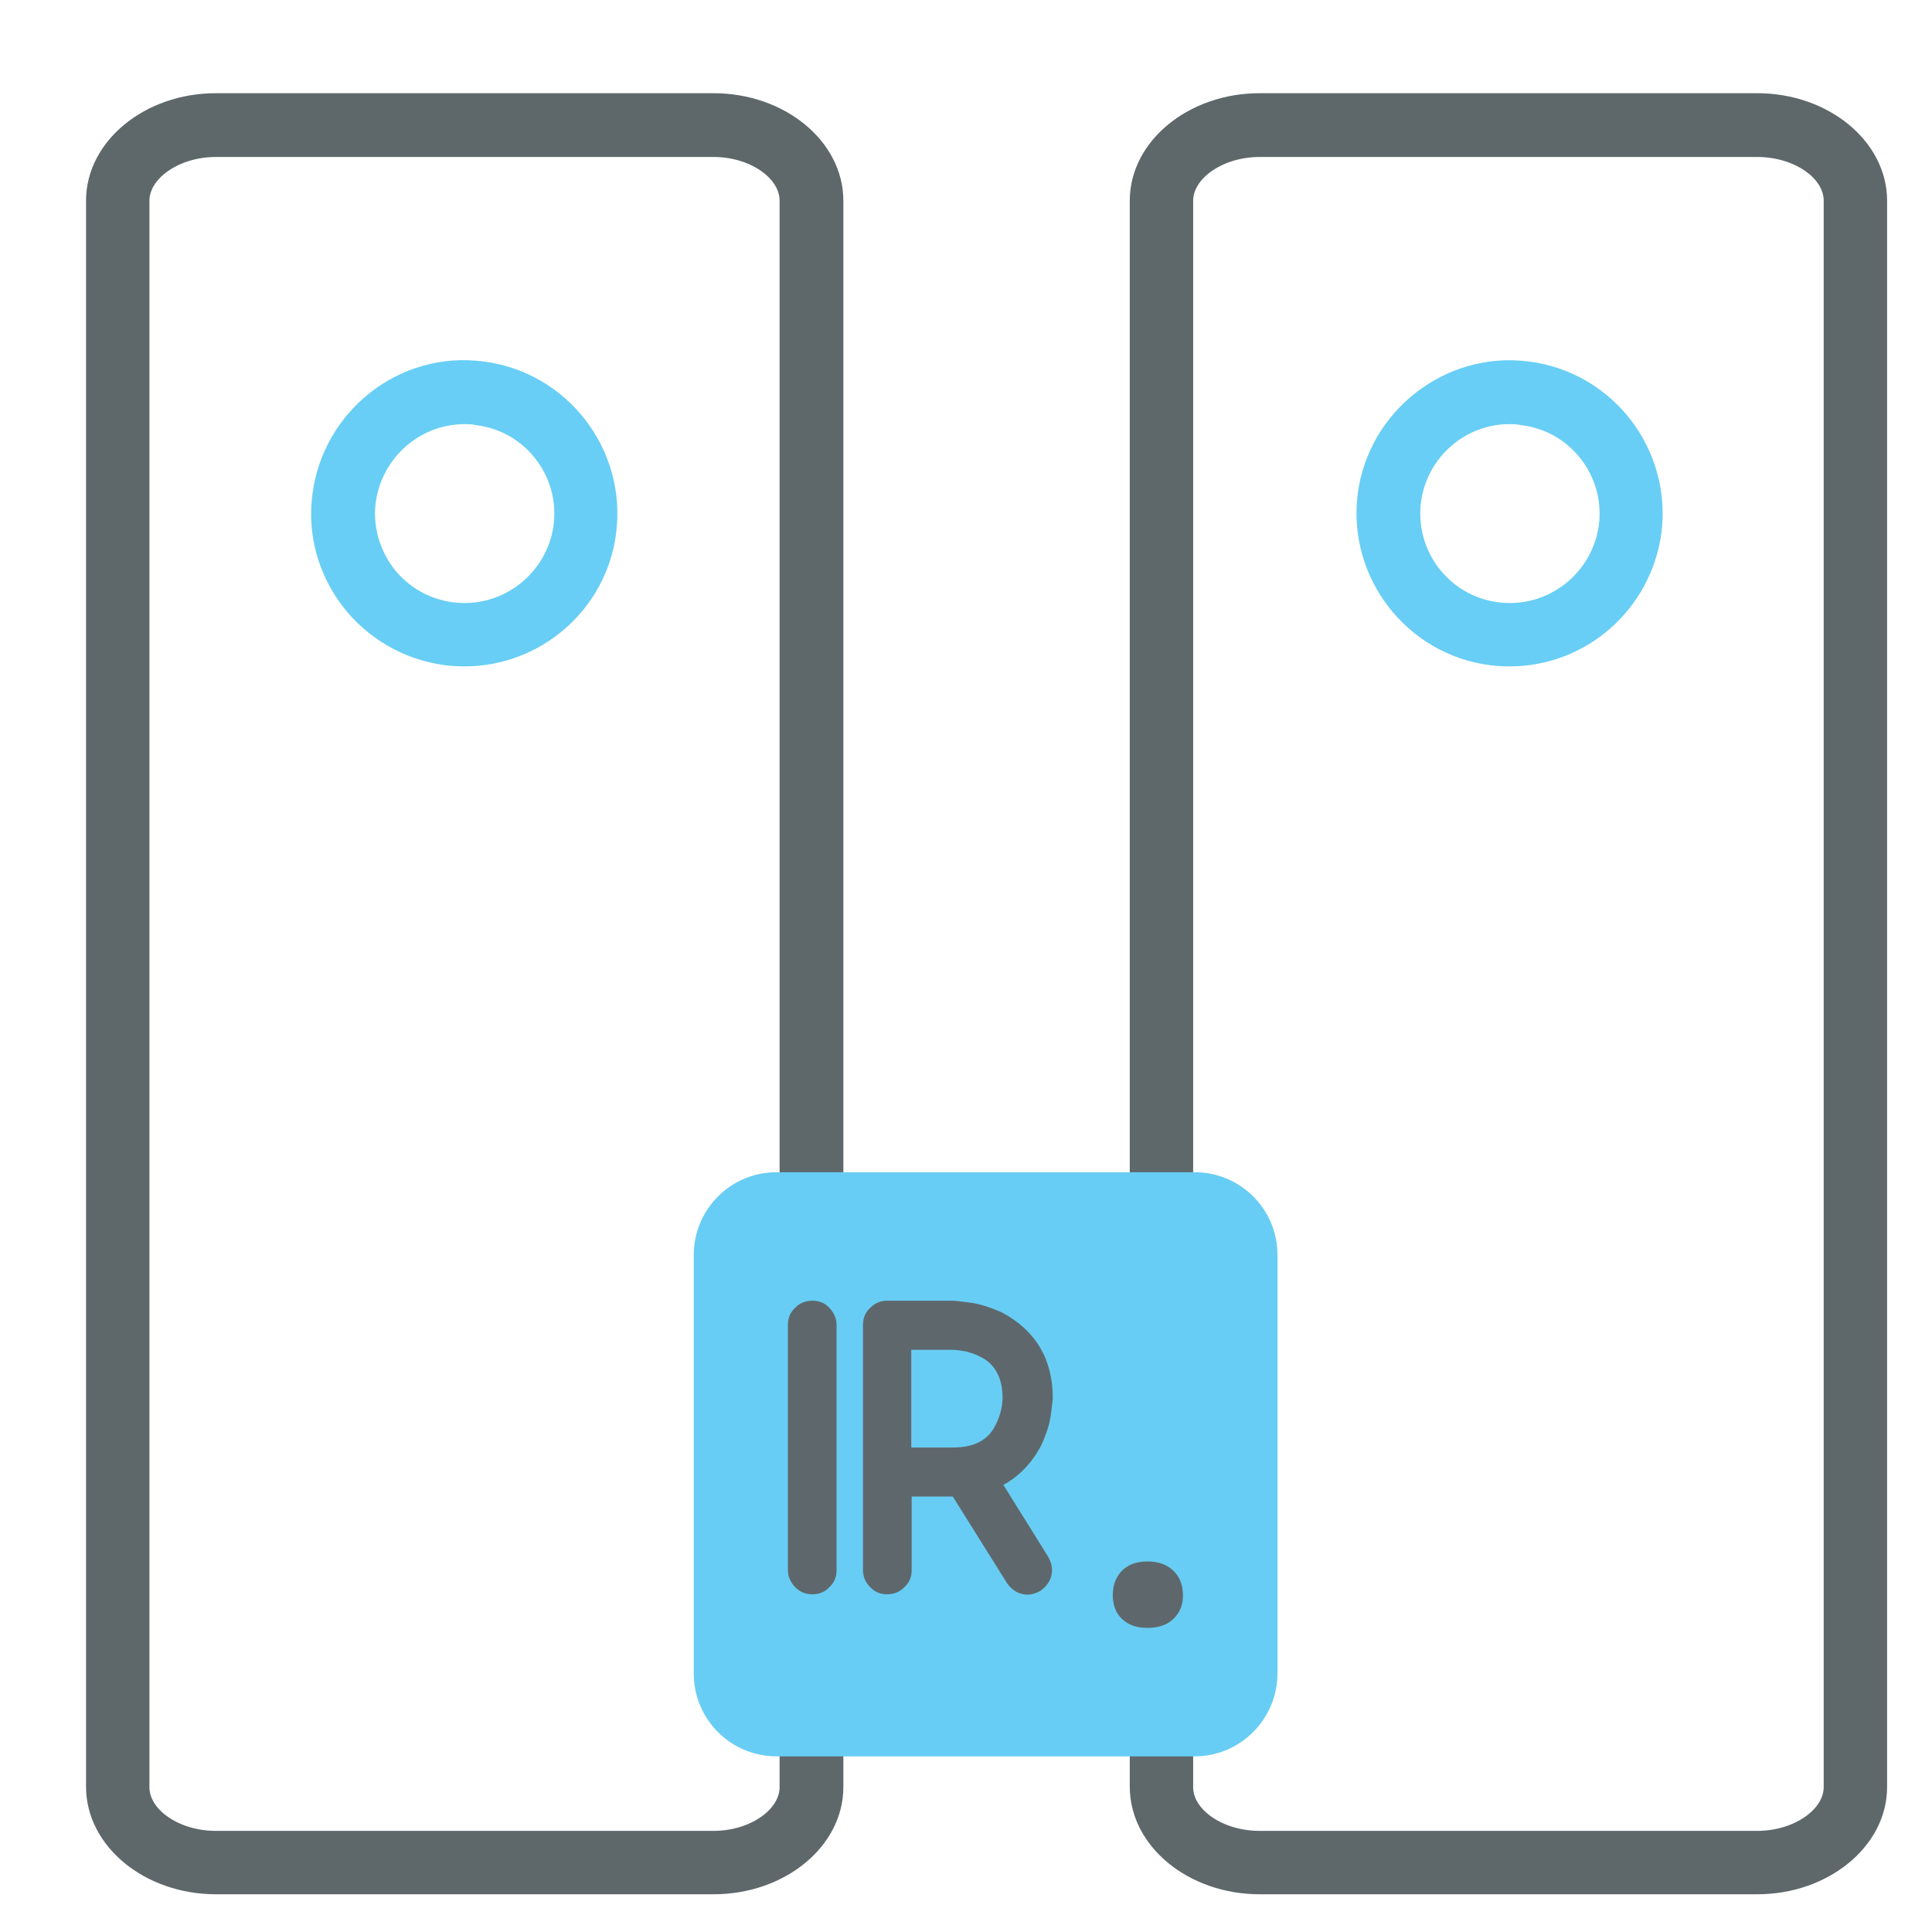 <?xml version="1.0" encoding="utf-8"?>
<!-- Generator: Adobe Illustrator 24.0.1, SVG Export Plug-In . SVG Version: 6.00 Build 0)  -->
<svg version="1.1" id="Capa_1" xmlns="http://www.w3.org/2000/svg" xmlns:xlink="http://www.w3.org/1999/xlink" x="0px" y="0px"
	 viewBox="0 0 512 512" style="enable-background:new 0 0 512 512;" xml:space="preserve">
<style type="text/css">
	.st0{fill:none;stroke:#68CDF4;stroke-width:10;stroke-linecap:round;stroke-linejoin:round;stroke-miterlimit:2.613;}
	.st1{fill-rule:evenodd;clip-rule:evenodd;fill:#68CDF4;}
	.st2{fill:none;stroke:#5E686B;stroke-width:14;stroke-linecap:round;stroke-linejoin:round;stroke-miterlimit:2.613;}
	.st3{fill:#68CEF5;}
	.st4{fill:#5E686B;}
	.st5{fill:#5E686B;stroke:#5E686B;stroke-width:4;stroke-miterlimit:10;}
	.st6{fill:none;}
	.st7{fill:none;stroke:#5E686B;stroke-width:11;stroke-miterlimit:10;}
	.st8{fill:#5E686B;stroke:#5E686B;stroke-miterlimit:10;}
	.st9{fill:none;stroke:#5E686B;stroke-width:10;stroke-miterlimit:10;}
	.st10{fill:none;stroke:#5E686B;stroke-width:13;stroke-miterlimit:10;}
	.st11{fill:none;stroke:#5E686B;stroke-width:9;stroke-linecap:round;stroke-miterlimit:10;}
	.st12{fill-rule:evenodd;clip-rule:evenodd;fill:#68CEF5;}
	.st13{fill:none;stroke:#68CDF4;stroke-width:12;stroke-linecap:round;stroke-linejoin:round;stroke-miterlimit:2.613;}
	.st14{fill:none;stroke:#808080;stroke-width:12;stroke-linecap:round;stroke-linejoin:round;stroke-miterlimit:2.613;}
	.st15{fill:#FFFFFF;stroke:#5E686B;stroke-width:12;stroke-linecap:round;stroke-linejoin:round;stroke-miterlimit:2.613;}
	.st16{fill:none;stroke:#5E686B;stroke-width:12;stroke-linecap:round;stroke-linejoin:round;stroke-miterlimit:2.613;}
	.st17{fill:none;stroke:#5E686B;stroke-width:12;stroke-linecap:round;stroke-linejoin:round;stroke-miterlimit:10;}
	.st18{fill-rule:evenodd;clip-rule:evenodd;}
	.st19{fill:#808080;stroke:#5E686B;stroke-width:14;stroke-linecap:round;stroke-linejoin:round;stroke-miterlimit:2.613;}
	.st20{fill:none;stroke:#5E686B;stroke-width:13;stroke-linecap:round;stroke-linejoin:round;stroke-miterlimit:2.613;}
	.st21{fill:#68CDF4;stroke:#68CDF4;stroke-width:0.5;stroke-miterlimit:2.613;}
	.st22{fill:#5E686B;stroke:#5E686B;stroke-width:14;stroke-linecap:round;stroke-linejoin:round;stroke-miterlimit:2.613;}
	.st23{fill:#68CDF4;stroke:#68CDF4;stroke-miterlimit:2.613;}
	.st24{fill-rule:evenodd;clip-rule:evenodd;fill:#68CDF4;stroke:#68CDF4;stroke-miterlimit:10;}
	.st25{fill:none;stroke:#68CDF4;stroke-width:14;stroke-linecap:round;stroke-linejoin:round;stroke-miterlimit:2.613;}
	.st26{fill:#68CDF4;}
	.st27{fill:#9FA4A5;stroke:#5E686B;stroke-width:11;stroke-linecap:round;stroke-linejoin:round;stroke-miterlimit:10;}
	.st28{fill:#FFFFFF;stroke:#5E686B;stroke-width:11;stroke-linecap:round;stroke-linejoin:round;stroke-miterlimit:10;}
	.st29{fill:#5E686B;stroke:#5E686B;stroke-width:2;stroke-linecap:round;stroke-linejoin:round;stroke-miterlimit:10;}
	.st30{fill:#5E686B;stroke:#5E686B;stroke-linecap:round;stroke-linejoin:round;stroke-miterlimit:10;}
	.st31{fill:none;stroke:#808080;stroke-width:8;stroke-linecap:round;stroke-linejoin:round;stroke-miterlimit:10;}
	.st32{fill:#FFFFFF;stroke:#808080;stroke-width:8;stroke-linecap:round;stroke-linejoin:round;stroke-miterlimit:10;}
	.st33{fill:url(#SVGID_1_);}
	.st34{fill:none;stroke:#808080;stroke-width:5;stroke-linecap:round;stroke-linejoin:round;stroke-miterlimit:10;}
	.st35{fill:none;stroke:#68CEF5;stroke-width:8;stroke-linecap:round;stroke-linejoin:round;stroke-miterlimit:10;}
	.st36{fill:#FFFFFF;stroke:#68CEF5;stroke-width:8;stroke-linecap:round;stroke-linejoin:round;stroke-miterlimit:10;}
	.st37{fill:none;stroke:#808080;stroke-width:8;stroke-linejoin:round;stroke-miterlimit:10;}
	.st38{fill:#444E54;}
	.st39{fill:#24A382;}
	.st40{fill:none;stroke:#5E686B;stroke-width:10;stroke-linecap:round;stroke-linejoin:round;stroke-miterlimit:2.613;}
	.st41{fill:#FFFFFF;stroke:#5E686B;stroke-width:10;stroke-linecap:round;stroke-linejoin:round;stroke-miterlimit:2.613;}
	.st42{fill:none;stroke:#808080;stroke-width:10;stroke-linecap:round;stroke-linejoin:round;stroke-miterlimit:2.613;}
	.st43{fill:#68CDF4;stroke:#68CDF4;stroke-width:10;stroke-linecap:round;stroke-linejoin:round;stroke-miterlimit:2.613;}
	.st44{fill:#5E686C;}
	.st45{fill:#5E686B;stroke:#5E686B;stroke-width:3;stroke-miterlimit:10;}
	.st46{fill:#68CEF5;stroke:#68CDF4;stroke-width:3;stroke-miterlimit:10;}
	.st47{fill:#68CEF5;stroke:#5E686B;stroke-width:3;stroke-miterlimit:10;}
	.st48{fill:#5E686C;stroke:#5E686B;stroke-width:3;stroke-miterlimit:10;}
	.st49{fill:#68CEF5;stroke:#68CEF5;stroke-width:3;stroke-miterlimit:10;}
	.st50{fill:#68CEF5;stroke:#68CEF5;stroke-width:4;stroke-miterlimit:10;}
	.st51{fill:#5E686C;stroke:#5E686C;stroke-width:4;stroke-miterlimit:10;}
</style>
<path class="st5" d="M189.1,500H57.2c-17.8,0-32.4-11.9-32.4-26.5V53.2c0-14.6,14.6-26.5,32.4-26.5h131.9
	c17.8,0,32.4,11.9,32.4,26.5v420.4C221.5,488.1,207,500,189.1,500L189.1,500z M57.2,39.6c-10.6,0-19.6,6.3-19.6,13.6v420.4
	c0,7.4,9,13.6,19.6,13.6h131.9c10.6,0,19.5-6.3,19.5-13.6V53.2c0-7.4-9-13.6-19.5-13.6H57.2z"/>
<path class="st5" d="M465.7,500H333.8c-17.8,0-32.4-11.9-32.4-26.5V53.2c0-14.6,14.6-26.5,32.4-26.5h131.9
	c17.8,0,32.4,11.9,32.4,26.5v420.4C498.1,488.1,483.5,500,465.7,500L465.7,500z M333.8,39.6c-10.6,0-19.6,6.3-19.6,13.6v420.4
	c0,7.4,9,13.6,19.6,13.6h131.9c10.6,0,19.6-6.3,19.6-13.6V53.2c0-7.4-9-13.6-19.6-13.6C465.7,39.6,333.8,39.6,333.8,39.6z"/>
<path id="svg-ico_17_" class="st50" d="M123.1,174.6c-1.6,0-3.3-0.1-5-0.3c-10.2-1.4-19.3-6.6-25.6-14.7c-6.3-8.2-9.1-18.3-7.7-28.5
	c2.7-20.8,21.9-36.2,43.2-33.3c21,2.7,36,22.1,33.3,43.2C158.9,160.2,142.4,174.6,123.1,174.6z M123.1,110.4
	c-12.8,0-23.7,9.6-25.5,22.4c-0.9,6.8,1,13.5,5.1,19c4.2,5.4,10.2,8.9,17.1,9.8c14.3,1.8,27-8.3,28.9-22.2
	c1.8-14.1-8.2-27-22.2-28.7C125.3,110.4,124.1,110.4,123.1,110.4L123.1,110.4z"/>
<path id="svg-ico_16_" class="st50" d="M400.1,174.6c-1.6,0-3.4-0.1-5-0.3c-21-2.7-36-22.1-33.3-43.2c2.7-20.8,22.1-36.1,43.2-33.3
	c21.1,2.7,36,22.1,33.3,43.2C435.7,160.2,419.4,174.6,400.1,174.6z M400,110.4c-12.8,0-23.7,9.6-25.4,22.4
	c-1.8,14.1,8.1,27,22.2,28.8c14.3,1.8,27-8.3,28.9-22.2c1.8-14.1-8.2-27-22.2-28.7C402.2,110.4,401,110.4,400,110.4z"/>
<g>
	<path class="st21" d="M316.6,465.2H205.8c-12,0-21.7-9.7-21.7-21.7V332.6c0-12,9.7-21.7,21.7-21.7h110.8c12,0,21.7,9.7,21.7,21.7
		v110.8C338.3,455.4,328.6,465.2,316.6,465.2z"/>
	<g>
		<path class="st44" d="M215.3,422.5c-1.8,0-3.3-0.6-4.6-1.9c-1.2-1.3-1.9-2.8-1.9-4.5v-65c0-1.8,0.6-3.3,1.9-4.5
			c1.2-1.3,2.8-1.9,4.6-1.9c1.8,0,3.3,0.6,4.5,1.9c1.2,1.3,1.9,2.8,1.9,4.5v65c0,1.8-0.6,3.3-1.9,4.5
			C218.6,421.9,217.1,422.5,215.3,422.5z"/>
		<path class="st44" d="M265.9,393.5l11.9,19.1c0.6,1.1,1,2.2,1,3.5c0,2.1-1,4-3.1,5.5c-1.1,0.6-2.2,1-3.3,1c-2.2,0-4.1-1-5.5-3
			l-14.4-23h-10.9v19.5c0,1.8-0.6,3.3-1.9,4.5c-1.3,1.3-2.8,1.9-4.6,1.9c-1.8,0-3.3-0.6-4.5-1.9c-1.3-1.3-1.9-2.8-1.9-4.5v-65
			c0-1.8,0.6-3.3,1.9-4.5c1.3-1.3,2.8-1.9,4.5-1.9h17.7c0.3,0,1.7,0.2,4.2,0.5c2.5,0.3,5.3,1.2,8.5,2.6c9,4.8,13.5,12.4,13.5,22.8
			c0,0.3-0.2,1.7-0.5,4.2c-0.3,2.5-1.2,5.3-2.7,8.5C273.3,387.9,270,391.3,265.9,393.5z M241.5,357.7v25.9h11.1
			c5.6,0,9.3-2,11.2-5.9c0.6-1.1,1-2.2,1.3-3.3c0.3-1.1,0.5-2,0.5-2.7c0.1-0.7,0.1-1.1,0.1-1.1c0-5.6-2.1-9.3-6.2-11.2
			c-1.2-0.6-2.3-0.9-3.3-1.2c-1-0.2-2.3-0.4-3.6-0.5H241.5z"/>
		<path class="st44" d="M297.2,416.4c1.6-1.7,3.9-2.6,6.9-2.6c3,0,5.3,0.9,7,2.6c1.6,1.6,2.4,3.8,2.4,6.4c0,2.5-0.8,4.5-2.4,6.1
			c-1.7,1.7-4,2.5-7,2.5c-3,0-5.2-0.8-6.9-2.5c-1.5-1.5-2.3-3.6-2.3-6.1C294.9,420.1,295.7,418,297.2,416.4z"/>
	</g>
</g>
</svg>
